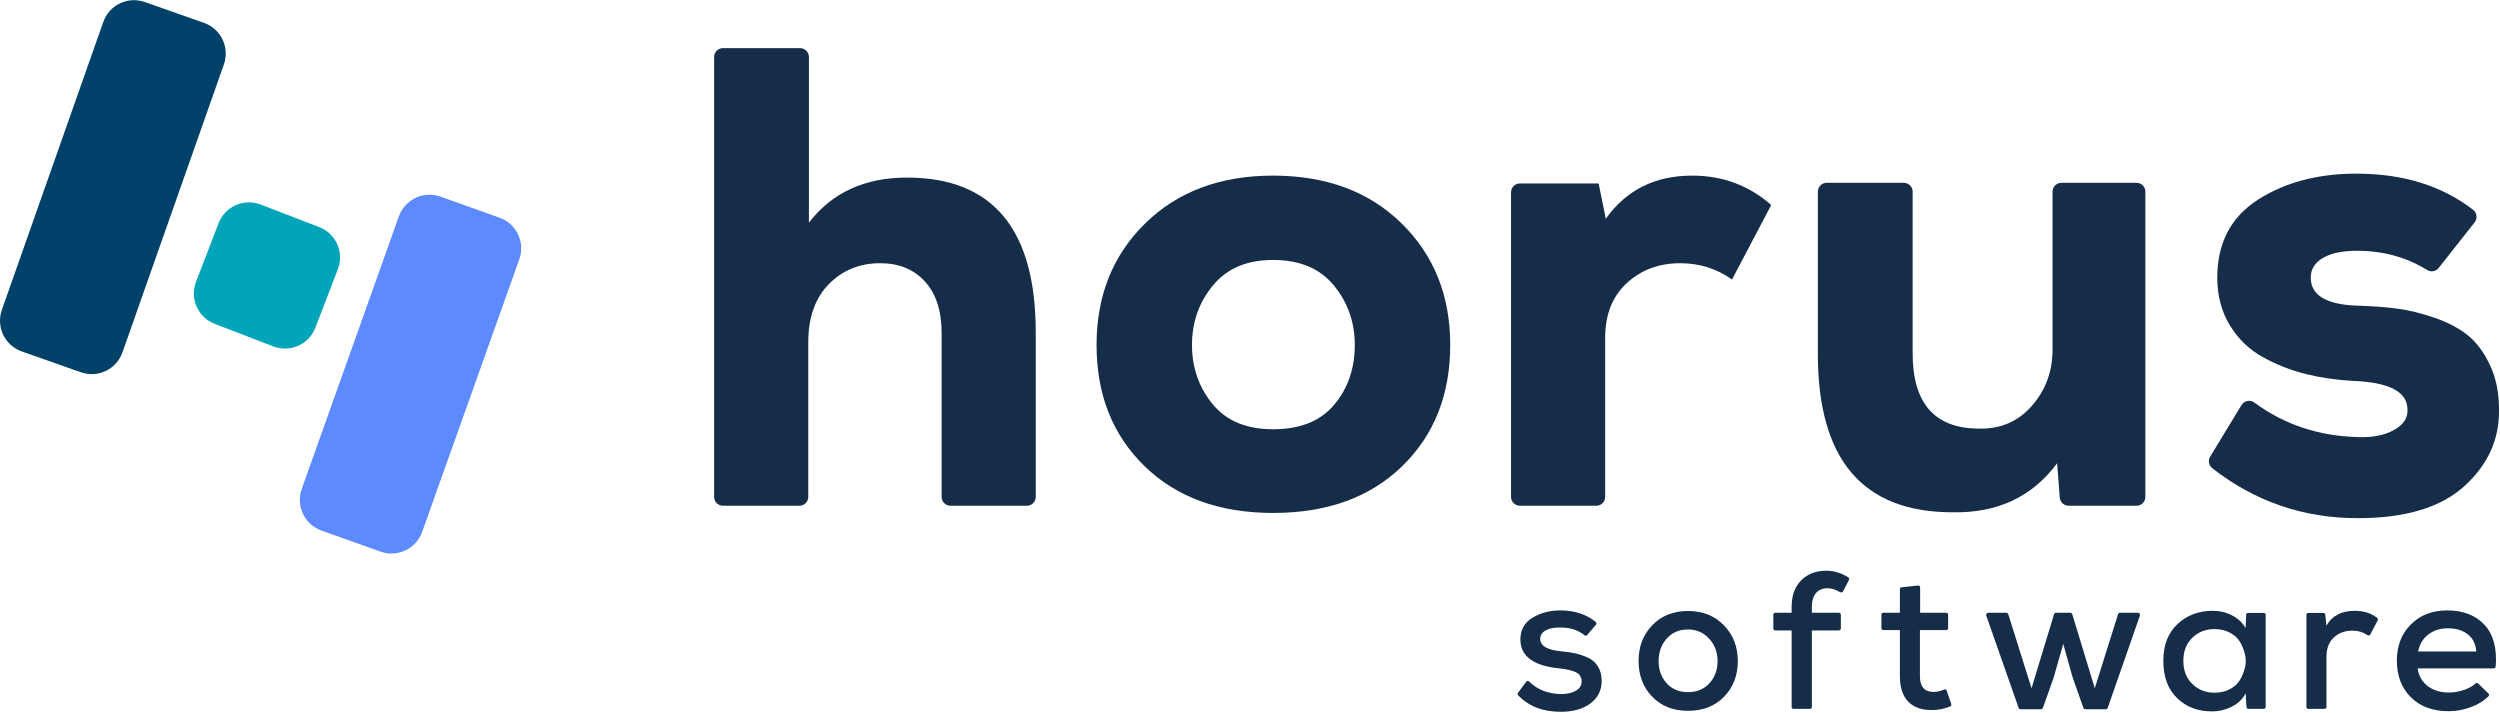<?xml version="1.0" encoding="utf-8"?>
<svg width="607px" height="173px" viewBox="0 0 607 173" version="1.1" xmlns:xlink="http://www.w3.org/1999/xlink" xmlns="http://www.w3.org/2000/svg">
  <desc>Created with Lunacy</desc>
  <g id="Horus_RGB">
    <g id="g10" transform="matrix(1.333 0 0 -1.333 0 172.821)">
      <g id="g12">
        <g id="Mask-group">
          <g id="g14">
            <g id="g20" transform="translate(0 61.503)">
              <path d="M40.78 56.41L22.305 3.965C21.216 0.874 17.827 -0.75 14.736 0.339L3.965 4.133C0.874 5.222 -0.75 8.612 0.339 11.703L18.814 64.148C19.903 67.239 23.292 68.863 26.384 67.774L37.154 63.98C40.246 62.891 41.869 59.502 40.78 56.41" id="path22" fill="#004169" stroke="none" />
            </g>
            <g id="g24" transform="translate(54.612 28.826)">
              <path d="M39.976 53.59L22.283 3.944C21.183 0.857 17.788 -0.754 14.701 0.346L3.944 4.179C0.857 5.28 -0.754 8.675 0.346 11.762L18.039 61.408C19.139 64.496 22.534 66.107 25.621 65.006L36.378 61.173C39.465 60.073 41.076 56.678 39.976 53.59" id="path26" fill="#5D8AFF" stroke="none" />
            </g>
            <g id="g28" transform="translate(35.311 66.156)">
              <path d="M14.463 0.397L3.806 4.497C0.746 5.674 -0.78 9.108 0.397 12.168L4.498 22.825C5.675 25.884 9.109 27.41 12.168 26.233L22.825 22.133C25.885 20.956 27.41 17.522 26.234 14.463L22.133 3.805C20.956 0.746 17.522 -0.78 14.463 0.397" id="path30" fill="#00A5BA" stroke="none" />
            </g>
            <g id="g32" transform="translate(130.074 37.528)">
              <path d="M1.615 83.353L15.65 83.353C16.542 83.353 17.266 82.63 17.266 81.738L17.266 51.56C21.473 57.037 27.426 59.776 35.127 59.776C50.765 59.776 58.585 50.369 58.585 31.555L58.585 1.615C58.585 0.723 57.862 7.62939e-06 56.97 7.62939e-06L43.054 7.62939e-06C42.162 7.62939e-06 41.438 0.723 41.438 1.615L41.438 31.436C41.438 35.485 40.426 38.62 38.402 40.843C36.377 43.064 33.657 44.177 30.245 44.177C26.513 44.177 23.398 42.906 20.898 40.367C18.397 37.825 17.147 34.294 17.147 29.769L17.147 1.615C17.147 0.723 16.424 0 15.531 0L1.615 0C0.723 0 0 0.723 0 1.615L0 81.738C0 82.63 0.723 83.353 1.615 83.353" id="path34" fill="#162D4A" stroke="none" />
            </g>
            <g id="g36" transform="translate(199.732 36.218)">
              <path d="M8.753 8.514C14.587 2.837 22.387 0 32.151 0C41.993 0 49.834 2.837 55.669 8.514C61.504 14.188 64.421 21.553 64.421 30.602C64.421 39.573 61.462 46.955 55.549 52.751C49.635 58.545 41.835 61.443 32.151 61.443C22.545 61.443 14.784 58.545 8.871 52.751C2.957 46.955 0 39.573 0 30.602C0 21.553 2.918 14.188 8.753 8.514ZM43.285 19.707C40.784 16.73 37.072 15.242 32.151 15.242C27.308 15.242 23.637 16.769 21.136 19.826C18.636 22.881 17.385 26.474 17.385 30.602C17.385 34.73 18.655 38.343 21.196 41.438C23.735 44.534 27.388 46.083 32.151 46.083C36.992 46.083 40.684 44.534 43.225 41.438C45.765 38.343 47.035 34.73 47.035 30.602C47.035 26.316 45.785 22.684 43.285 19.707Z" id="path38" fill="#162D4A" fill-rule="evenodd" stroke="none" />
            </g>
            <g id="g40" transform="translate(275.227 37.528)">
              <path d="M1.615 58.705L15.956 58.705L17.266 52.275C20.996 57.514 26.236 60.133 32.984 60.133C38.539 60.133 43.343 58.347 47.392 54.775L40.248 41.201C37.467 43.184 34.333 44.177 30.841 44.177C26.95 44.177 23.696 42.966 21.076 40.546C18.457 38.123 17.147 34.809 17.147 30.602L17.147 1.615C17.147 0.723 16.424 0 15.531 0L1.615 0C0.723 0 0 0.723 0 1.615L0 57.09C0 57.982 0.723 58.705 1.615 58.705" transform="translate(0 7.629395E-06)" id="path42" fill="#162D4A" stroke="none" />
            </g>
            <g id="g44" transform="translate(331.114 36.331)">
              <path d="M1.615 60.02L15.651 60.02C16.543 60.02 17.266 59.297 17.266 58.405L17.266 28.941C17.266 19.812 21.314 15.248 29.411 15.248C33.3 15.168 36.497 16.558 38.998 19.415C41.497 22.273 42.748 25.686 42.748 29.656L42.748 58.405C42.748 59.297 43.471 60.02 44.363 60.02L58.041 60.02C58.933 60.02 59.656 59.297 59.656 58.405L59.656 2.812C59.656 1.92 58.933 1.197 58.041 1.197L45.673 1.197C44.829 1.197 44.127 1.847 44.062 2.688L43.582 8.937C39.057 2.823 32.704 -0.152 24.529 0.006C8.175 0.006 0 9.61 0 28.822L0 58.405C-2.38419e-07 59.297 0.723 60.02 1.615 60.02" id="path46" fill="#162D4A" stroke="none" />
            </g>
            <g id="g48" transform="translate(402.339 35.265)">
              <path d="M48.409 53.884L41.857 45.579C41.355 44.942 40.453 44.767 39.764 45.195C35.999 47.533 31.746 48.702 27.008 48.702C24.308 48.702 22.224 48.265 20.757 47.392C19.286 46.518 18.553 45.327 18.553 43.82C18.553 40.564 21.45 38.858 27.246 38.699C29.866 38.62 32.226 38.441 34.331 38.164C36.433 37.884 38.696 37.33 41.118 36.497C43.539 35.664 45.542 34.61 47.132 33.341C48.719 32.071 50.067 30.264 51.18 27.923C52.291 25.581 52.847 22.863 52.847 19.767C52.926 14.368 50.822 9.723 46.536 5.835C42.249 1.946 35.778 0 27.127 0C17.2 0 8.361 3.037 0.605 9.111C-0.034 9.611 -0.184 10.521 0.237 11.215L5.944 20.603C6.434 21.408 7.511 21.628 8.269 21.067C13.758 17.012 20.124 14.911 27.365 14.765C29.905 14.686 32.027 15.122 33.736 16.075C35.442 17.028 36.255 18.258 36.176 19.767C36.176 23.021 32.842 24.768 26.174 25.006C23.236 25.164 20.4 25.581 17.66 26.257C14.922 26.93 12.302 27.962 9.801 29.352C7.3 30.74 5.294 32.686 3.788 35.187C2.279 37.687 1.525 40.564 1.525 43.82C1.525 50.091 3.985 54.814 8.908 57.99C13.829 61.164 19.822 62.754 26.889 62.754C35.364 62.754 42.437 60.562 48.108 56.184C48.828 55.628 48.972 54.598 48.409 53.884" id="path50" fill="#162D4A" stroke="none" />
            </g>
            <g id="g52" transform="translate(276.432 0)">
              <path d="M14.261 15.852L12.662 13.978C12.538 13.832 12.325 13.821 12.177 13.942C11.033 14.878 9.585 15.346 7.831 15.346C6.697 15.369 5.793 15.198 5.12 14.832C4.447 14.466 4.11 13.94 4.11 13.255C4.133 12.002 5.398 11.258 7.902 11.022C8.894 10.927 9.751 10.803 10.472 10.65C11.192 10.496 11.96 10.237 12.775 9.87C13.591 9.504 14.216 8.955 14.654 8.222C15.091 7.49 15.309 6.592 15.309 5.529C15.285 3.874 14.601 2.54 13.254 1.524C11.907 0.508 10.111 0 7.866 0C4.583 0 1.993 1.001 0.096 3.003C-0.023 3.129 -0.032 3.327 0.07 3.465L1.562 5.482C1.69 5.656 1.937 5.666 2.09 5.513C3.57 4.032 5.52 3.269 7.938 3.225C8.93 3.225 9.792 3.414 10.525 3.792C11.199 4.14 11.574 4.649 11.646 5.318C11.719 5.986 11.453 6.689 10.883 7.045C10.219 7.46 9.131 7.747 7.618 7.903C2.893 8.352 0.518 10.101 0.495 13.149C0.495 14.921 1.233 16.25 2.71 17.136C4.187 18.022 5.87 18.465 7.761 18.465C10.36 18.465 12.513 17.763 14.22 16.36C14.373 16.235 14.389 16.002 14.261 15.852" id="path54" fill="#162D4A" stroke="none" />
            </g>
            <g id="g56" transform="translate(298.459 0.176)">
              <path d="M9.002 14.815C7.395 14.815 6.101 14.26 5.121 13.15C4.14 12.038 3.65 10.68 3.65 9.073C3.65 7.467 4.134 6.12 5.103 5.033C6.071 3.946 7.371 3.403 9.002 3.403C10.633 3.403 11.938 3.946 12.918 5.033C13.898 6.12 14.389 7.467 14.389 9.073C14.389 10.656 13.881 12.009 12.865 13.132C11.849 14.254 10.561 14.815 9.002 14.815M2.498 15.595C4.164 17.319 6.331 18.182 9.002 18.182C11.672 18.182 13.851 17.314 15.54 15.577C17.23 13.84 18.075 11.672 18.075 9.073C18.075 6.451 17.242 4.283 15.576 2.57C13.911 0.857 11.718 0 9.002 0C6.309 0 4.134 0.857 2.48 2.57C0.827 4.283 0 6.451 0 9.073C0 11.696 0.833 13.87 2.498 15.595" id="path58" fill="#162D4A" stroke="none" />
            </g>
            <g id="g60" transform="translate(323.006 0.531)">
              <path d="M6.681 0L3.668 0C3.482 0 3.332 0.151 3.332 0.336L3.332 14.283L0.364 14.283C0.163 14.283 0 14.446 0 14.647L0 17.144C0 17.345 0.163 17.508 0.364 17.508L3.332 17.508L3.332 18.536C3.332 20.638 3.916 22.269 5.086 23.427C6.255 24.584 7.773 25.163 9.64 25.163C11.024 25.163 12.357 24.765 13.64 23.968C13.802 23.867 13.86 23.649 13.772 23.48L12.688 21.394C12.592 21.208 12.358 21.152 12.178 21.257C11.356 21.735 10.581 21.974 9.852 21.974C8.979 21.974 8.287 21.684 7.779 21.106C7.271 20.526 7.017 19.67 7.017 18.536L7.017 17.508L11.933 17.508C12.134 17.508 12.298 17.345 12.298 17.144L12.298 14.647C12.298 14.446 12.134 14.283 11.933 14.283L7.017 14.283L7.017 0.336C7.017 0.151 6.867 0 6.681 0" id="path62" fill="#162D4A" stroke="none" />
            </g>
            <g id="g64" transform="translate(342.688 0.315)">
              <path d="M3.675 22.364L6.674 22.681C6.877 22.702 7.054 22.543 7.054 22.339L7.054 17.724L11.813 17.724C12.003 17.724 12.157 17.57 12.157 17.38L12.157 14.913C12.157 14.723 12.003 14.569 11.813 14.569L7.018 14.569L7.018 6.17C7.018 4.256 7.857 3.299 9.534 3.299C10.12 3.299 10.749 3.446 11.421 3.739C11.606 3.82 11.824 3.737 11.889 3.545L12.725 1.093C12.784 0.919 12.696 0.723 12.526 0.655C11.448 0.22 10.38 0.003 9.322 0.003C7.408 -0.044 5.937 0.458 4.909 1.509C3.881 2.561 3.367 4.115 3.367 6.17L3.367 14.569L0.344 14.569C0.154 14.569 0 14.723 0 14.913L0 17.38C0 17.57 0.154 17.724 0.344 17.724L3.367 17.724L3.367 22.022C3.367 22.198 3.5 22.346 3.675 22.364" id="path66" fill="#162D4A" stroke="none" />
            </g>
            <g id="g68" transform="translate(361.763 0.461)">
              <path d="M12.746 17.579L15.321 17.579C15.493 17.579 15.645 17.466 15.695 17.302L19.792 3.828L24.03 17.305C24.082 17.468 24.233 17.579 24.404 17.579L27.642 17.579C27.911 17.579 28.1 17.313 28.011 17.059L22.152 0.263C22.097 0.105 21.949 0 21.783 0L18.085 0C17.919 0 17.771 0.105 17.716 0.261L15.752 5.812L14.051 11.908L12.315 5.812L10.351 0.261C10.296 0.105 10.148 0 9.982 0L6.284 0C6.117 0 5.969 0.105 5.914 0.262L0.022 17.058C-0.067 17.313 0.122 17.579 0.391 17.579L3.663 17.579C3.834 17.579 3.985 17.468 4.036 17.305L8.274 3.828L12.372 17.302C12.422 17.466 12.574 17.579 12.746 17.579" id="path70" fill="#162D4A" stroke="none" />
            </g>
            <g id="g72" transform="translate(394.038 0.071)">
              <path d="M15.086 17.608L14.992 15.168C14.449 16.137 13.633 16.905 12.546 17.473C11.46 18.04 10.29 18.323 9.038 18.323C6.438 18.323 4.283 17.514 2.57 15.896C0.857 14.277 0 12.05 0 9.215Q-2.38419e-07 4.856 2.517 2.411C4.194 0.78 6.345 -0.023 8.967 0.001C10.149 0.001 11.312 0.284 12.459 0.851C13.604 1.418 14.449 2.233 14.992 3.297L15.149 0.778C15.161 0.6 15.308 0.461 15.487 0.461L18.305 0.461C18.491 0.461 18.643 0.613 18.643 0.799L18.643 17.596C18.643 17.782 18.491 17.933 18.305 17.933L15.424 17.933C15.242 17.933 15.093 17.791 15.086 17.608ZM5.282 13.415C6.368 14.466 7.714 14.992 9.322 14.992C10.361 14.992 11.288 14.78 12.104 14.354C12.919 13.928 13.534 13.373 13.947 12.688C14.36 12.002 14.667 11.246 14.868 10.419Q15.169 9.179 14.868 7.957C14.667 7.142 14.36 6.392 13.947 5.707C13.534 5.021 12.919 4.466 12.104 4.041C11.288 3.615 10.361 3.403 9.322 3.403C7.714 3.403 6.368 3.935 5.282 4.998C4.194 6.061 3.651 7.466 3.651 9.215C3.651 10.963 4.194 12.363 5.282 13.415Z" id="path74" fill="#162D4A" fill-rule="evenodd" stroke="none" />
            </g>
            <g id="g76" transform="translate(420.104 0.531)">
              <path d="M0.341 17.473L3.096 17.473C3.27 17.473 3.416 17.342 3.435 17.169L3.65 15.169C4.666 16.964 6.379 17.862 8.789 17.862C10.449 17.862 11.819 17.427 12.898 16.557C13.025 16.454 13.059 16.27 12.983 16.125L11.63 13.533C11.534 13.349 11.302 13.303 11.131 13.421C10.328 13.972 9.405 14.248 8.364 14.248C7.017 14.248 5.895 13.834 4.997 13.007C4.099 12.18 3.65 10.999 3.65 9.463L3.65 0.341C3.65 0.153 3.498 0 3.309 0L0.341 0C0.153 0 0 0.153 0 0.341L0 17.132C0 17.32 0.153 17.473 0.341 17.473" id="path78" fill="#162D4A" stroke="none" />
            </g>
            <g id="g80" transform="translate(436.58 0.107)">
              <path d="M3.792 7.797L17.642 7.797C17.826 7.797 17.983 7.945 17.998 8.129C18.257 11.415 17.597 13.927 16.019 15.665C14.39 17.46 12.109 18.358 9.179 18.358C6.462 18.358 4.253 17.508 2.552 15.806C0.851 14.105 0 11.919 0 9.25C0 6.438 0.857 4.193 2.57 2.516C4.282 0.838 6.568 0 9.427 0C10.846 0 12.233 0.26 13.592 0.779C14.824 1.251 15.858 1.897 16.691 2.718C16.831 2.857 16.824 3.09 16.683 3.227L14.811 5.044C14.675 5.176 14.468 5.17 14.328 5.042C13.829 4.584 13.17 4.209 12.352 3.916C11.395 3.573 10.443 3.402 9.499 3.402C7.915 3.402 6.61 3.804 5.582 4.607C4.554 5.41 3.958 6.473 3.792 7.797ZM14.461 10.88L3.863 10.88C4.147 12.227 4.778 13.266 5.76 13.999C6.74 14.731 7.915 15.098 9.286 15.098C10.774 15.098 11.985 14.731 12.919 13.999C13.852 13.266 14.366 12.227 14.461 10.88Z" id="path82" fill="#162D4A" fill-rule="evenodd" stroke="none" />
            </g>
          </g>
        </g>
      </g>
    </g>
  </g>
</svg>